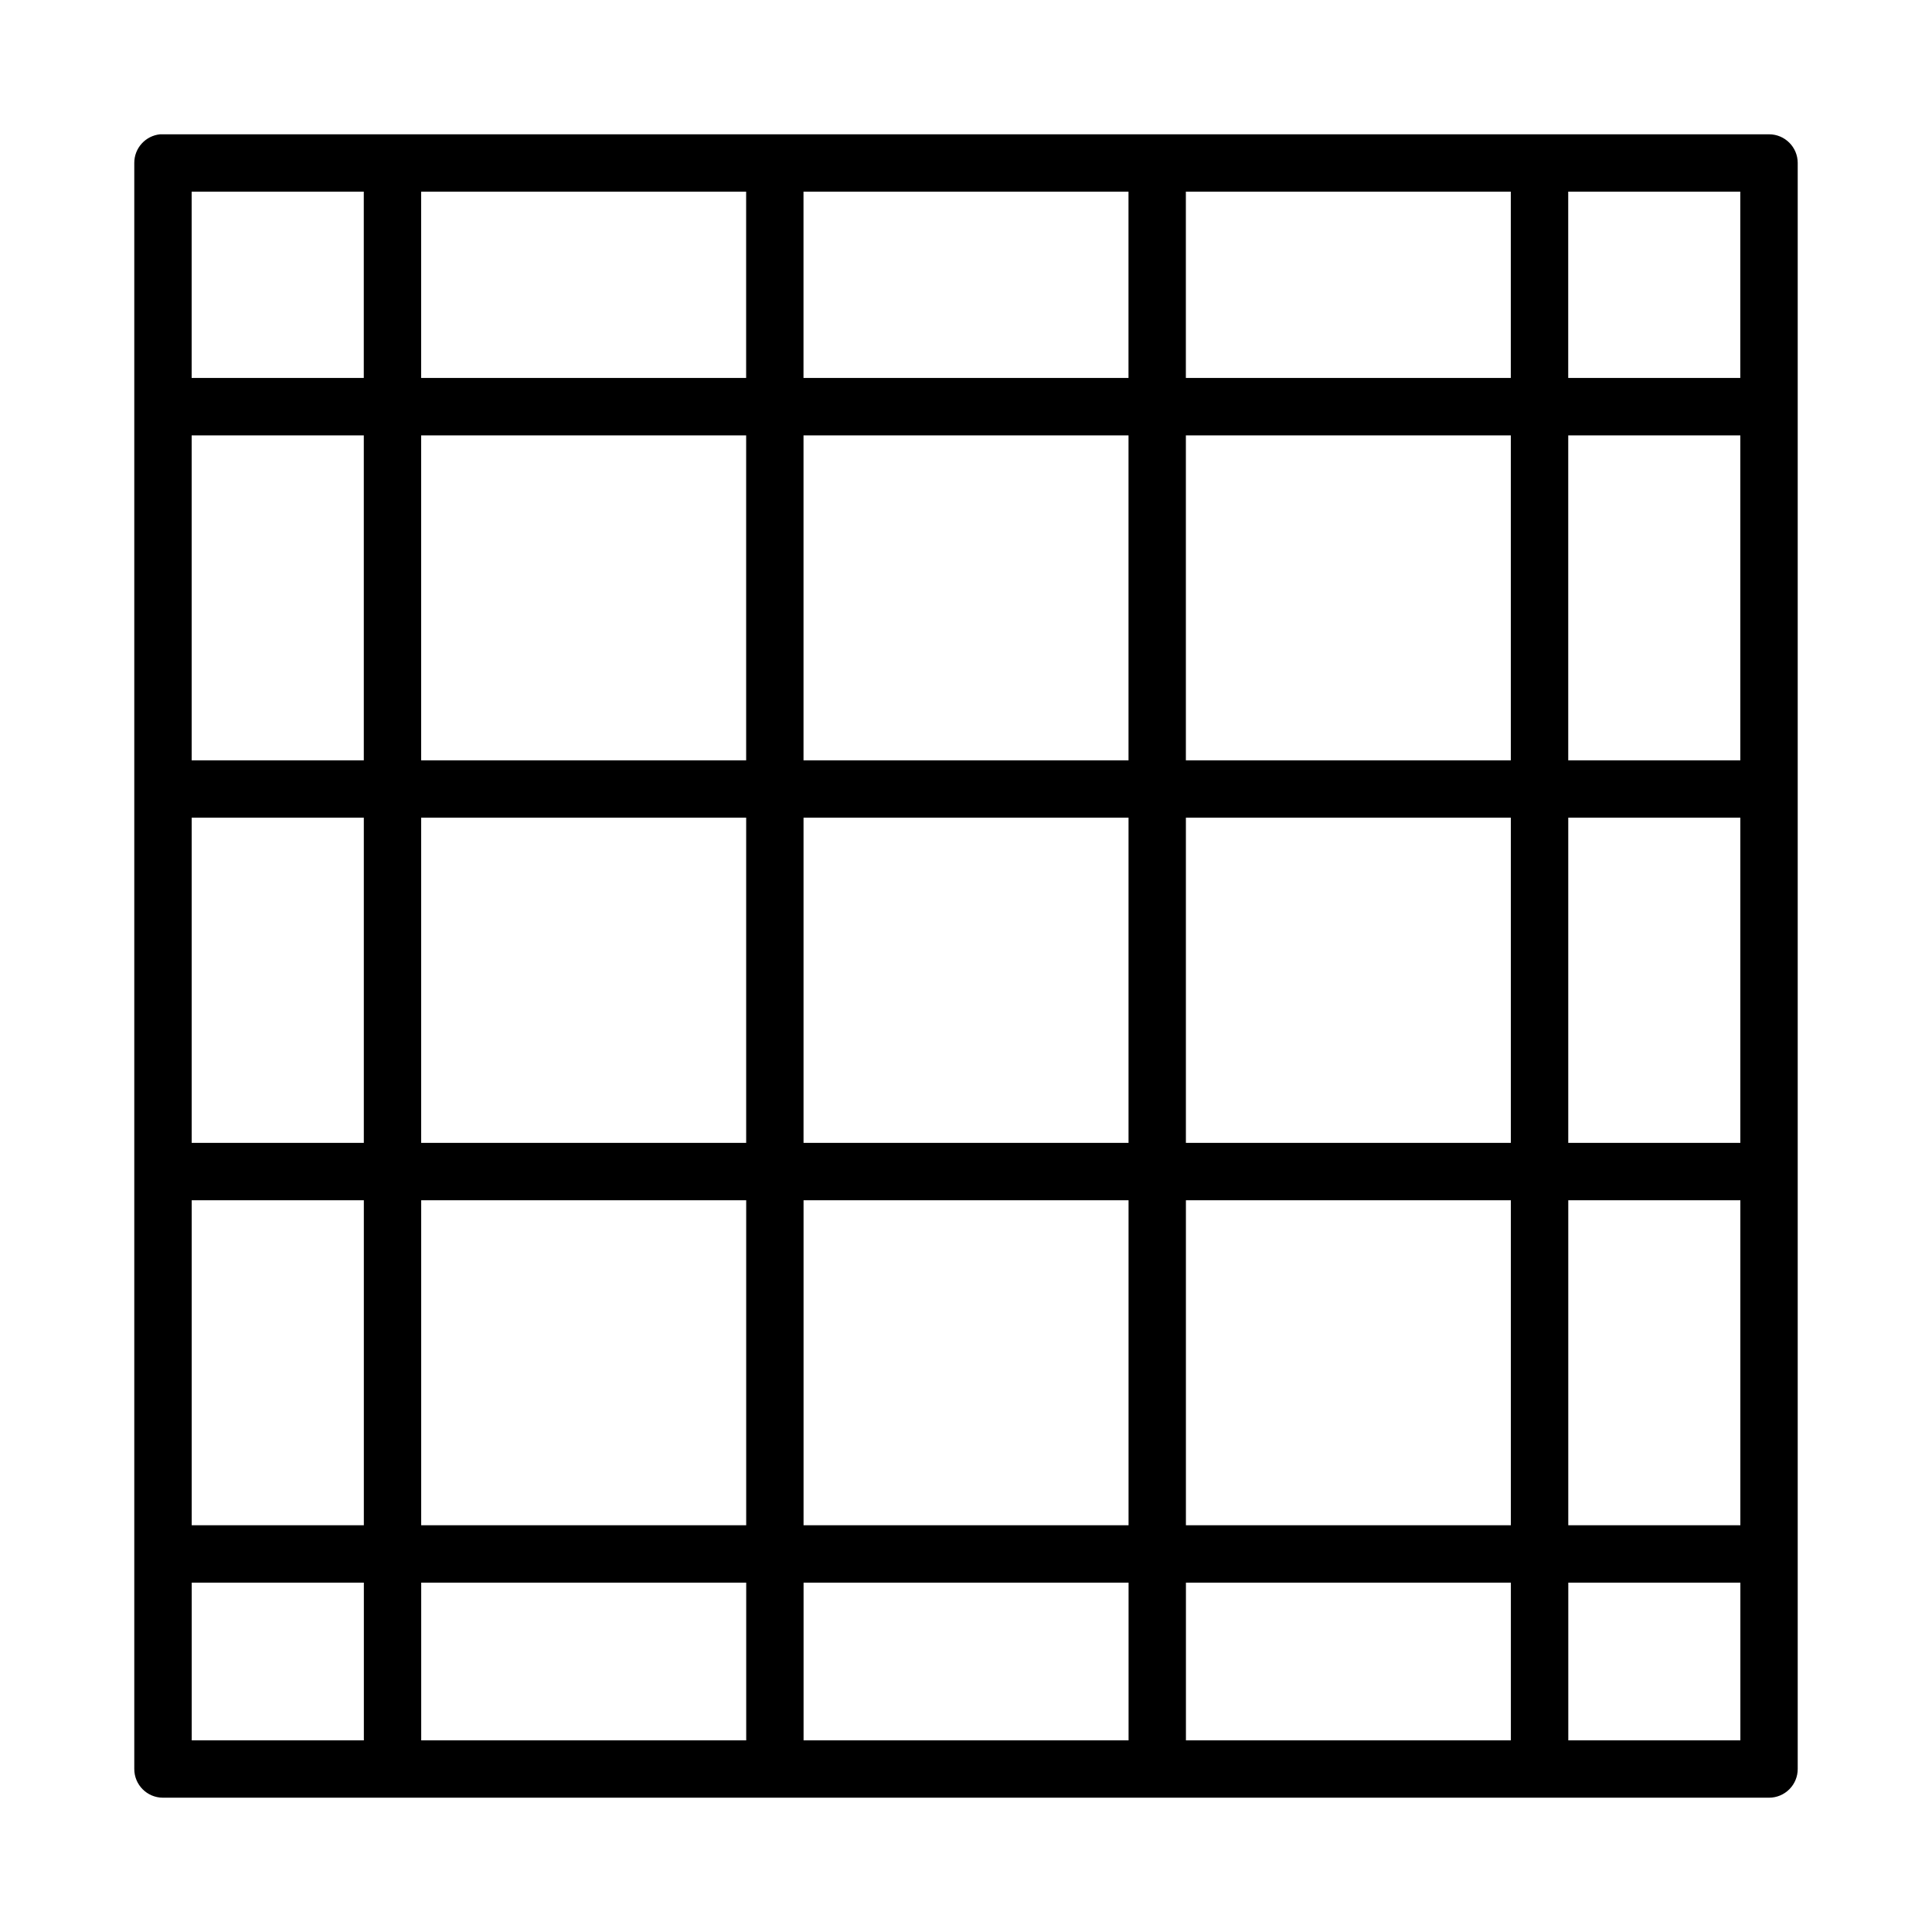 <?xml version="1.0" encoding="UTF-8"?>
<!-- Uploaded to: ICON Repo, www.iconrepo.com, Generator: ICON Repo Mixer Tools -->
<svg fill="#000000" width="800px" height="800px" version="1.1" viewBox="144 144 512 512" xmlns="http://www.w3.org/2000/svg">
 <path d="m186.43 179.59c-3.887 0.391-6.848 3.664-6.844 7.57v425.62c-0.016 4.199 3.375 7.613 7.57 7.629h425.67c2.019-0.004 3.953-0.809 5.375-2.242 1.426-1.43 2.219-3.367 2.211-5.387v-425.62c-0.016-4.18-3.406-7.562-7.586-7.57h-425.67c-0.242-0.012-0.484-0.012-0.727 0zm8.359 15.199h45.617v49.375h-45.617zm60.816 0h86.129v49.375h-86.129zm101.33 0h86.129v49.375h-86.129zm101.33 0h86.113v49.375h-86.113zm101.33 0h45.602v49.375h-45.602zm-364.8 64.59h45.617v86.113h-45.617zm60.816 0h86.129v86.113h-86.129zm101.33 0h86.129v86.113h-86.129zm101.33 0h86.113v86.113h-86.113zm101.33 0h45.602v86.113h-45.602zm-364.8 101.31h45.617v86.188h-45.617zm60.816 0h86.129v86.188h-86.129zm101.33 0h86.129v86.188h-86.129zm101.33 0h86.113v86.188h-86.113zm101.33 0h45.602v86.188h-45.602zm-364.8 101.39h45.617v86.129h-45.617zm60.816 0h86.129v86.129h-86.129zm101.33 0h86.129v86.129h-86.129zm101.33 0h86.113v86.129h-86.113zm101.33 0h45.602v86.129h-45.602zm-364.8 101.33h45.617v41.801h-45.617zm60.816 0h86.129v41.801h-86.129zm101.33 0h86.129v41.801h-86.129zm101.33 0h86.113v41.801h-86.113zm101.33 0h45.602v41.801h-45.602z"/>
</svg>